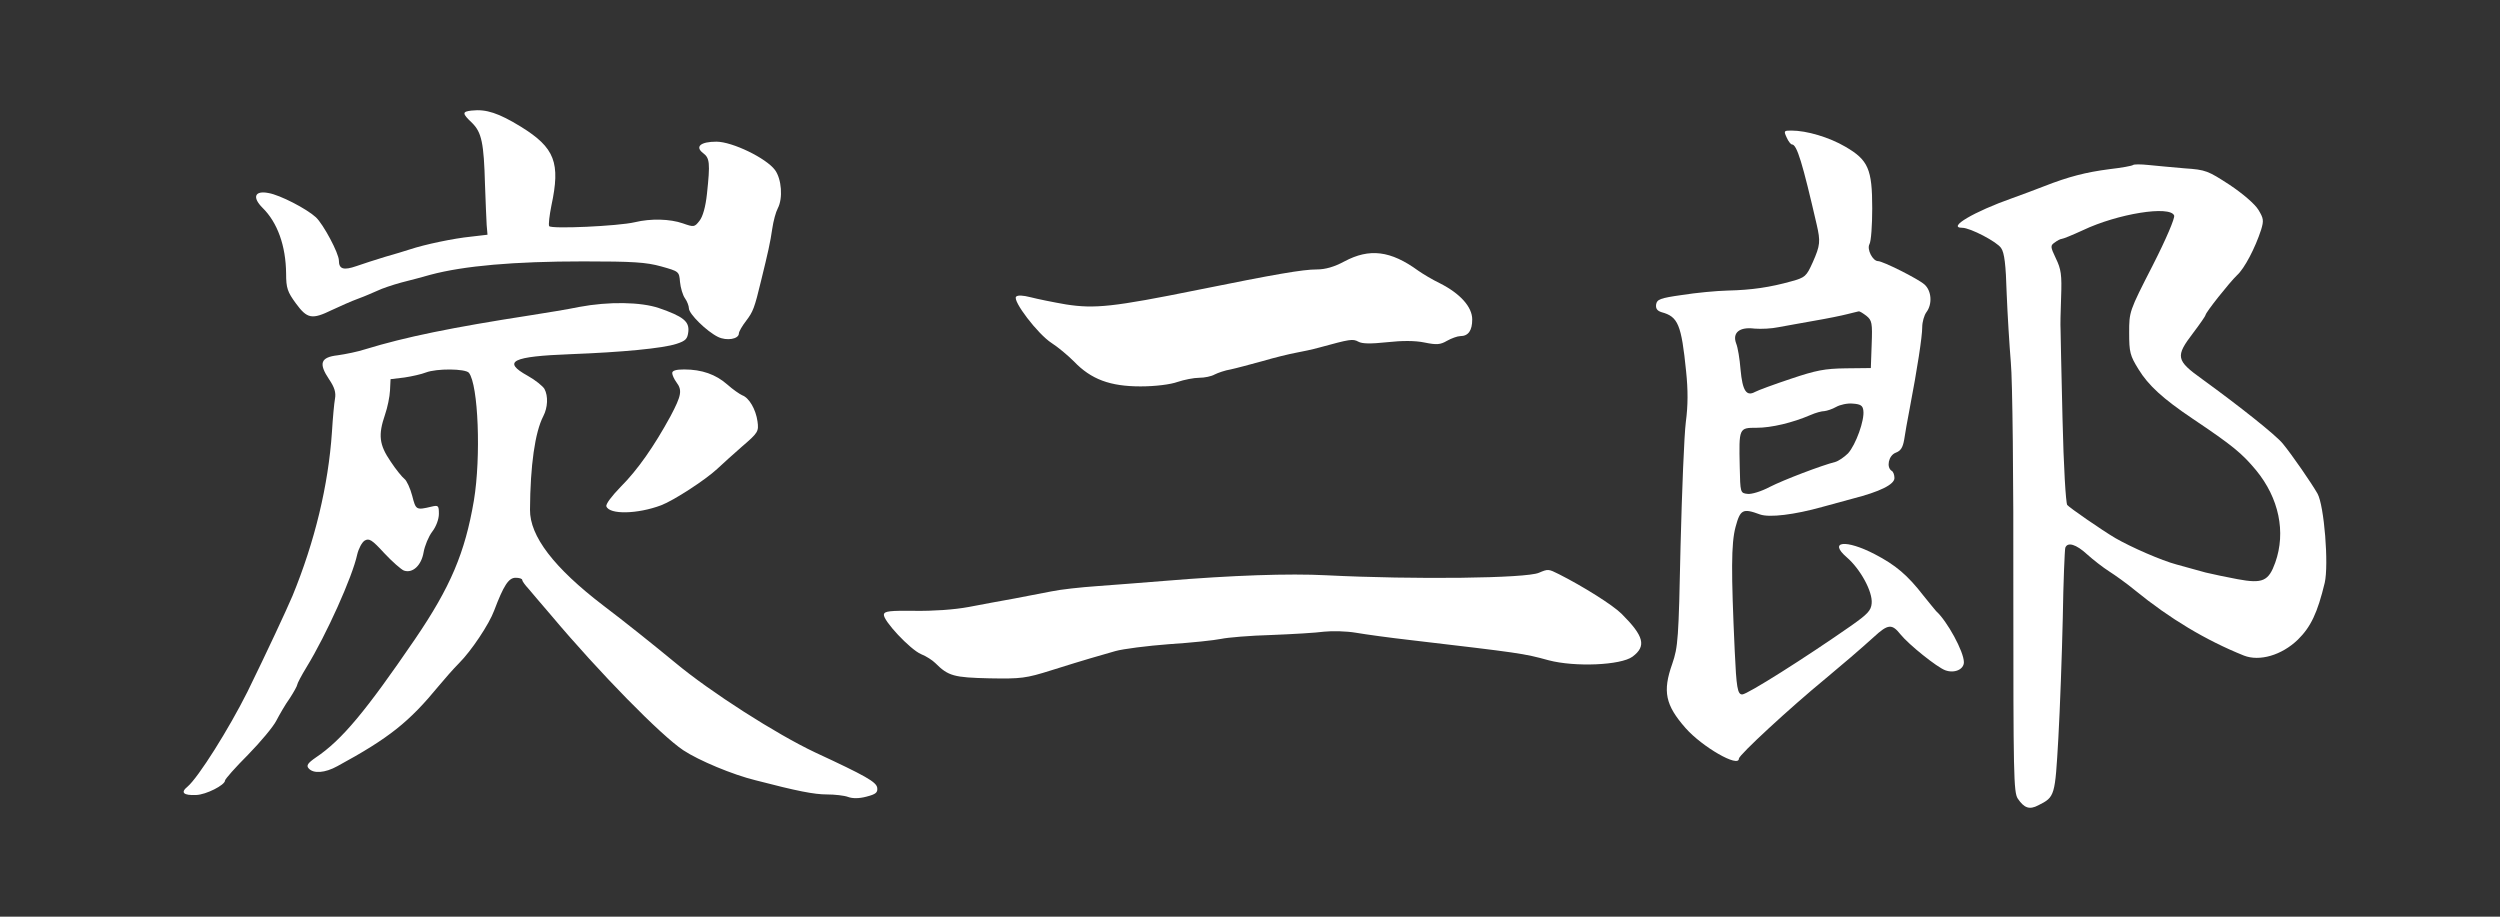  <svg  version="1.0" xmlns="http://www.w3.org/2000/svg"  width="900pt" height="330pt" viewBox="0 0 900 330"  preserveAspectRatio="xMidYMid meet"><rect x="0" y="0" width="900" height="330" fill="#333333" stroke="none"/>  <g transform="translate(0,330) scale(0.1,-0.1)" fill="#ffffff" stroke="none"> <path d="M1698 2902 c-35 -4 -35 -10 2 -45 34 -34 42 -72 46 -222 2 -60 5 -126 6 -145 l3 -35 -60 -7 c-61 -6 -166 -28 -220 -46 -16 -5 -57 -18 -90 -27 -33 -10 -79 -25 -102 -33 -46 -16 -63 -11 -63 20 0 26 -56 131 -83 156 -34 31 -129 80 -170 87 -50 10 -60 -15 -22 -53 54 -53 84 -137 85 -237 0 -52 5 -66 35 -107 41 -56 58 -59 130 -24 28 13 70 32 95 41 25 9 56 23 70 29 14 7 52 20 85 29 33 8 80 21 105 28 120 32 300 48 550 48 178 0 226 -3 280 -18 64 -18 65 -18 68 -56 2 -21 10 -48 18 -59 8 -11 14 -28 14 -36 0 -20 64 -83 105 -103 31 -15 75 -8 75 13 0 6 12 27 26 45 25 33 30 45 54 145 25 102 33 137 40 186 4 28 13 61 20 74 19 36 14 105 -10 138 -32 43 -154 102 -211 102 -57 0 -78 -18 -48 -41 24 -18 26 -35 14 -147 -5 -47 -15 -82 -27 -97 -18 -23 -20 -23 -60 -9 -46 16 -115 18 -173 4 -59 -14 -301 -25 -308 -14 -3 5 1 39 8 74 33 154 13 208 -110 284 -80 49 -125 64 -177 58z"/> <path d="M6432 2805 c6 -14 15 -25 19 -25 18 0 38 -67 89 -288 14 -61 13 -75 -14 -136 -23 -51 -27 -55 -78 -69 -75 -21 -141 -31 -228 -33 -41 -1 -115 -8 -165 -16 -79 -11 -90 -16 -93 -34 -2 -15 4 -23 20 -28 59 -16 71 -44 88 -213 7 -67 7 -122 -1 -182 -6 -47 -14 -248 -19 -446 -7 -337 -9 -364 -30 -425 -35 -99 -25 -148 48 -231 60 -68 192 -144 192 -110 0 13 184 183 313 289 59 49 121 102 173 149 51 47 65 48 96 9 30 -37 131 -118 161 -129 33 -12 67 3 67 29 0 38 -60 148 -100 184 -3 3 -23 28 -45 55 -58 75 -101 111 -176 150 -104 54 -168 47 -101 -11 49 -42 94 -124 90 -166 -2 -26 -15 -39 -73 -80 -166 -116 -375 -248 -393 -248 -17 0 -21 25 -27 157 -13 284 -13 386 3 446 17 63 26 68 88 45 34 -12 124 -1 224 27 25 7 74 20 110 30 98 25 150 51 150 74 0 11 -4 23 -10 26 -20 13 -11 55 14 65 19 7 26 19 31 47 3 21 12 72 20 113 27 141 45 258 45 292 0 19 7 43 15 54 22 29 19 77 -7 100 -24 21 -150 84 -167 84 -19 0 -41 42 -31 61 6 10 10 68 10 129 0 141 -14 174 -97 222 -58 34 -139 58 -194 58 -27 0 -28 -1 -17 -25z m287 -642 c20 -16 22 -26 19 -103 l-3 -85 -90 -1 c-76 -1 -107 -7 -199 -38 -60 -20 -117 -41 -128 -47 -31 -17 -45 4 -52 80 -3 39 -10 81 -16 95 -14 38 12 60 66 53 24 -2 63 0 86 5 24 4 81 15 128 23 47 8 101 19 120 24 19 5 38 9 41 10 4 1 16 -7 28 -16z m-11 -341 c5 -34 -27 -123 -55 -154 -14 -14 -35 -28 -46 -31 -48 -12 -185 -64 -236 -90 -30 -16 -66 -27 -80 -25 -26 3 -26 4 -28 98 -3 140 -3 140 61 140 53 0 129 18 194 46 18 8 40 14 50 14 9 1 28 7 42 15 14 8 41 14 60 12 28 -2 36 -7 38 -25z"/> <path d="M7679 2706 c-3 -3 -41 -10 -85 -15 -85 -11 -147 -27 -234 -61 -30 -12 -82 -31 -115 -43 -139 -49 -237 -107 -181 -107 29 0 126 -51 140 -73 12 -17 17 -60 20 -163 3 -76 10 -188 15 -249 6 -61 10 -426 9 -827 0 -657 1 -720 16 -743 23 -34 42 -41 74 -24 60 30 60 33 72 241 6 106 13 301 16 433 2 132 7 246 9 253 8 22 39 13 79 -24 21 -19 57 -47 79 -61 22 -14 64 -44 93 -68 125 -102 255 -180 392 -235 56 -22 136 1 194 57 47 46 71 97 97 205 15 66 -2 278 -26 321 -21 37 -92 140 -125 180 -24 30 -155 134 -290 232 -95 68 -97 82 -33 166 25 33 45 62 45 65 0 9 86 117 113 143 27 24 66 99 87 164 10 33 9 41 -10 72 -13 21 -56 58 -104 90 -77 50 -85 54 -161 59 -44 4 -103 9 -130 12 -28 3 -53 3 -56 0z m148 -182 c3 -9 -28 -83 -78 -181 -84 -164 -84 -165 -84 -241 0 -70 3 -82 34 -132 35 -57 87 -105 194 -177 146 -98 178 -125 229 -186 82 -100 108 -222 69 -332 -24 -67 -45 -77 -136 -60 -38 7 -90 18 -115 24 -25 7 -72 20 -105 29 -53 14 -163 62 -220 95 -49 29 -163 108 -173 119 -5 8 -13 136 -17 313 -4 165 -7 309 -7 320 -1 11 0 63 2 115 3 81 0 101 -19 140 -20 42 -20 46 -4 57 9 7 21 13 25 13 5 0 39 14 76 31 126 60 315 90 329 53z"/> <path d="M4840 2359 c-37 -20 -69 -29 -100 -29 -50 0 -148 -17 -430 -74 -302 -61 -369 -68 -472 -52 -47 8 -105 20 -128 26 -28 7 -46 8 -52 2 -14 -14 78 -135 128 -167 22 -14 58 -44 80 -66 62 -65 131 -90 240 -90 54 0 108 7 133 16 24 8 59 15 78 15 19 0 44 5 56 12 12 6 38 15 57 18 19 4 71 18 115 30 44 13 98 26 120 30 22 4 60 12 85 19 110 30 120 32 140 21 14 -8 46 -8 103 -2 55 6 101 6 135 -1 44 -9 57 -8 81 6 16 9 38 17 48 17 29 0 43 20 43 60 0 45 -43 93 -116 130 -27 13 -62 34 -79 46 -99 72 -175 81 -265 33z"/> <path d="M2085 2195 c-38 -8 -117 -21 -175 -30 -284 -44 -450 -78 -594 -122 -27 -9 -72 -18 -100 -22 -62 -7 -70 -29 -31 -87 19 -28 25 -47 21 -69 -3 -16 -8 -70 -11 -120 -13 -193 -62 -395 -142 -590 -23 -54 -91 -200 -162 -345 -67 -134 -177 -309 -216 -342 -26 -21 -15 -32 31 -30 36 1 104 36 104 52 0 5 37 47 83 93 45 46 91 101 102 123 11 21 32 58 48 80 15 23 27 45 27 49 0 4 15 33 34 64 71 116 165 325 182 405 5 21 17 44 27 50 16 9 26 3 70 -45 29 -31 61 -59 71 -63 31 -11 63 18 71 66 4 23 18 57 31 74 14 18 24 45 24 64 0 30 -2 32 -27 26 -55 -13 -56 -12 -69 39 -7 27 -20 55 -28 61 -8 6 -31 34 -50 63 -41 60 -45 95 -20 168 9 26 17 65 18 87 l2 41 50 6 c27 4 62 12 77 18 39 15 142 14 155 -1 34 -43 44 -303 18 -460 -32 -188 -84 -311 -212 -499 -177 -259 -263 -363 -357 -426 -29 -20 -35 -29 -26 -39 17 -20 59 -17 104 8 186 101 258 159 364 288 20 24 53 62 74 83 44 44 108 140 126 189 34 90 52 118 77 118 13 0 24 -3 24 -8 0 -4 10 -18 23 -32 12 -14 48 -57 81 -95 174 -207 396 -433 476 -486 56 -37 178 -88 260 -108 150 -39 211 -51 257 -51 28 0 63 -4 76 -9 16 -6 40 -6 66 1 35 9 41 15 39 32 -3 21 -42 43 -223 127 -140 66 -378 218 -505 324 -69 57 -185 150 -258 205 -178 136 -265 250 -264 345 1 160 18 279 48 337 16 31 18 72 4 98 -6 10 -33 32 -60 47 -94 52 -57 70 155 78 185 7 331 21 380 37 34 11 40 18 43 44 4 37 -19 55 -106 85 -65 22 -180 24 -287 4z"/> <path d="M2420 1957 c0 -7 7 -22 15 -33 22 -29 18 -48 -21 -122 -60 -110 -119 -194 -179 -254 -33 -34 -55 -63 -52 -71 11 -30 112 -28 197 4 45 17 159 91 202 131 18 17 59 54 91 82 56 48 59 53 54 89 -6 43 -30 85 -55 94 -9 4 -34 21 -54 39 -41 36 -91 54 -155 54 -29 0 -43 -4 -43 -13z"/> <path d="M5540 1238 c-45 -20 -446 -25 -765 -9 -135 7 -338 0 -580 -20 -77 -6 -187 -15 -245 -19 -58 -4 -132 -12 -165 -19 -33 -6 -94 -18 -135 -26 -41 -7 -114 -21 -162 -30 -53 -10 -130 -15 -195 -14 -89 1 -109 -1 -111 -13 -4 -21 94 -126 134 -143 18 -7 41 -22 51 -32 47 -47 67 -52 195 -55 114 -2 131 0 223 29 55 17 118 37 140 43 22 6 63 18 90 26 28 8 115 19 194 25 79 5 163 14 187 19 23 5 105 12 181 14 76 3 162 8 190 12 29 3 80 2 115 -4 35 -6 122 -18 193 -26 399 -47 409 -48 500 -73 95 -25 260 -18 302 13 51 38 41 74 -39 154 -32 32 -139 99 -226 143 -38 19 -39 19 -72 5z"/> </g> </svg> 